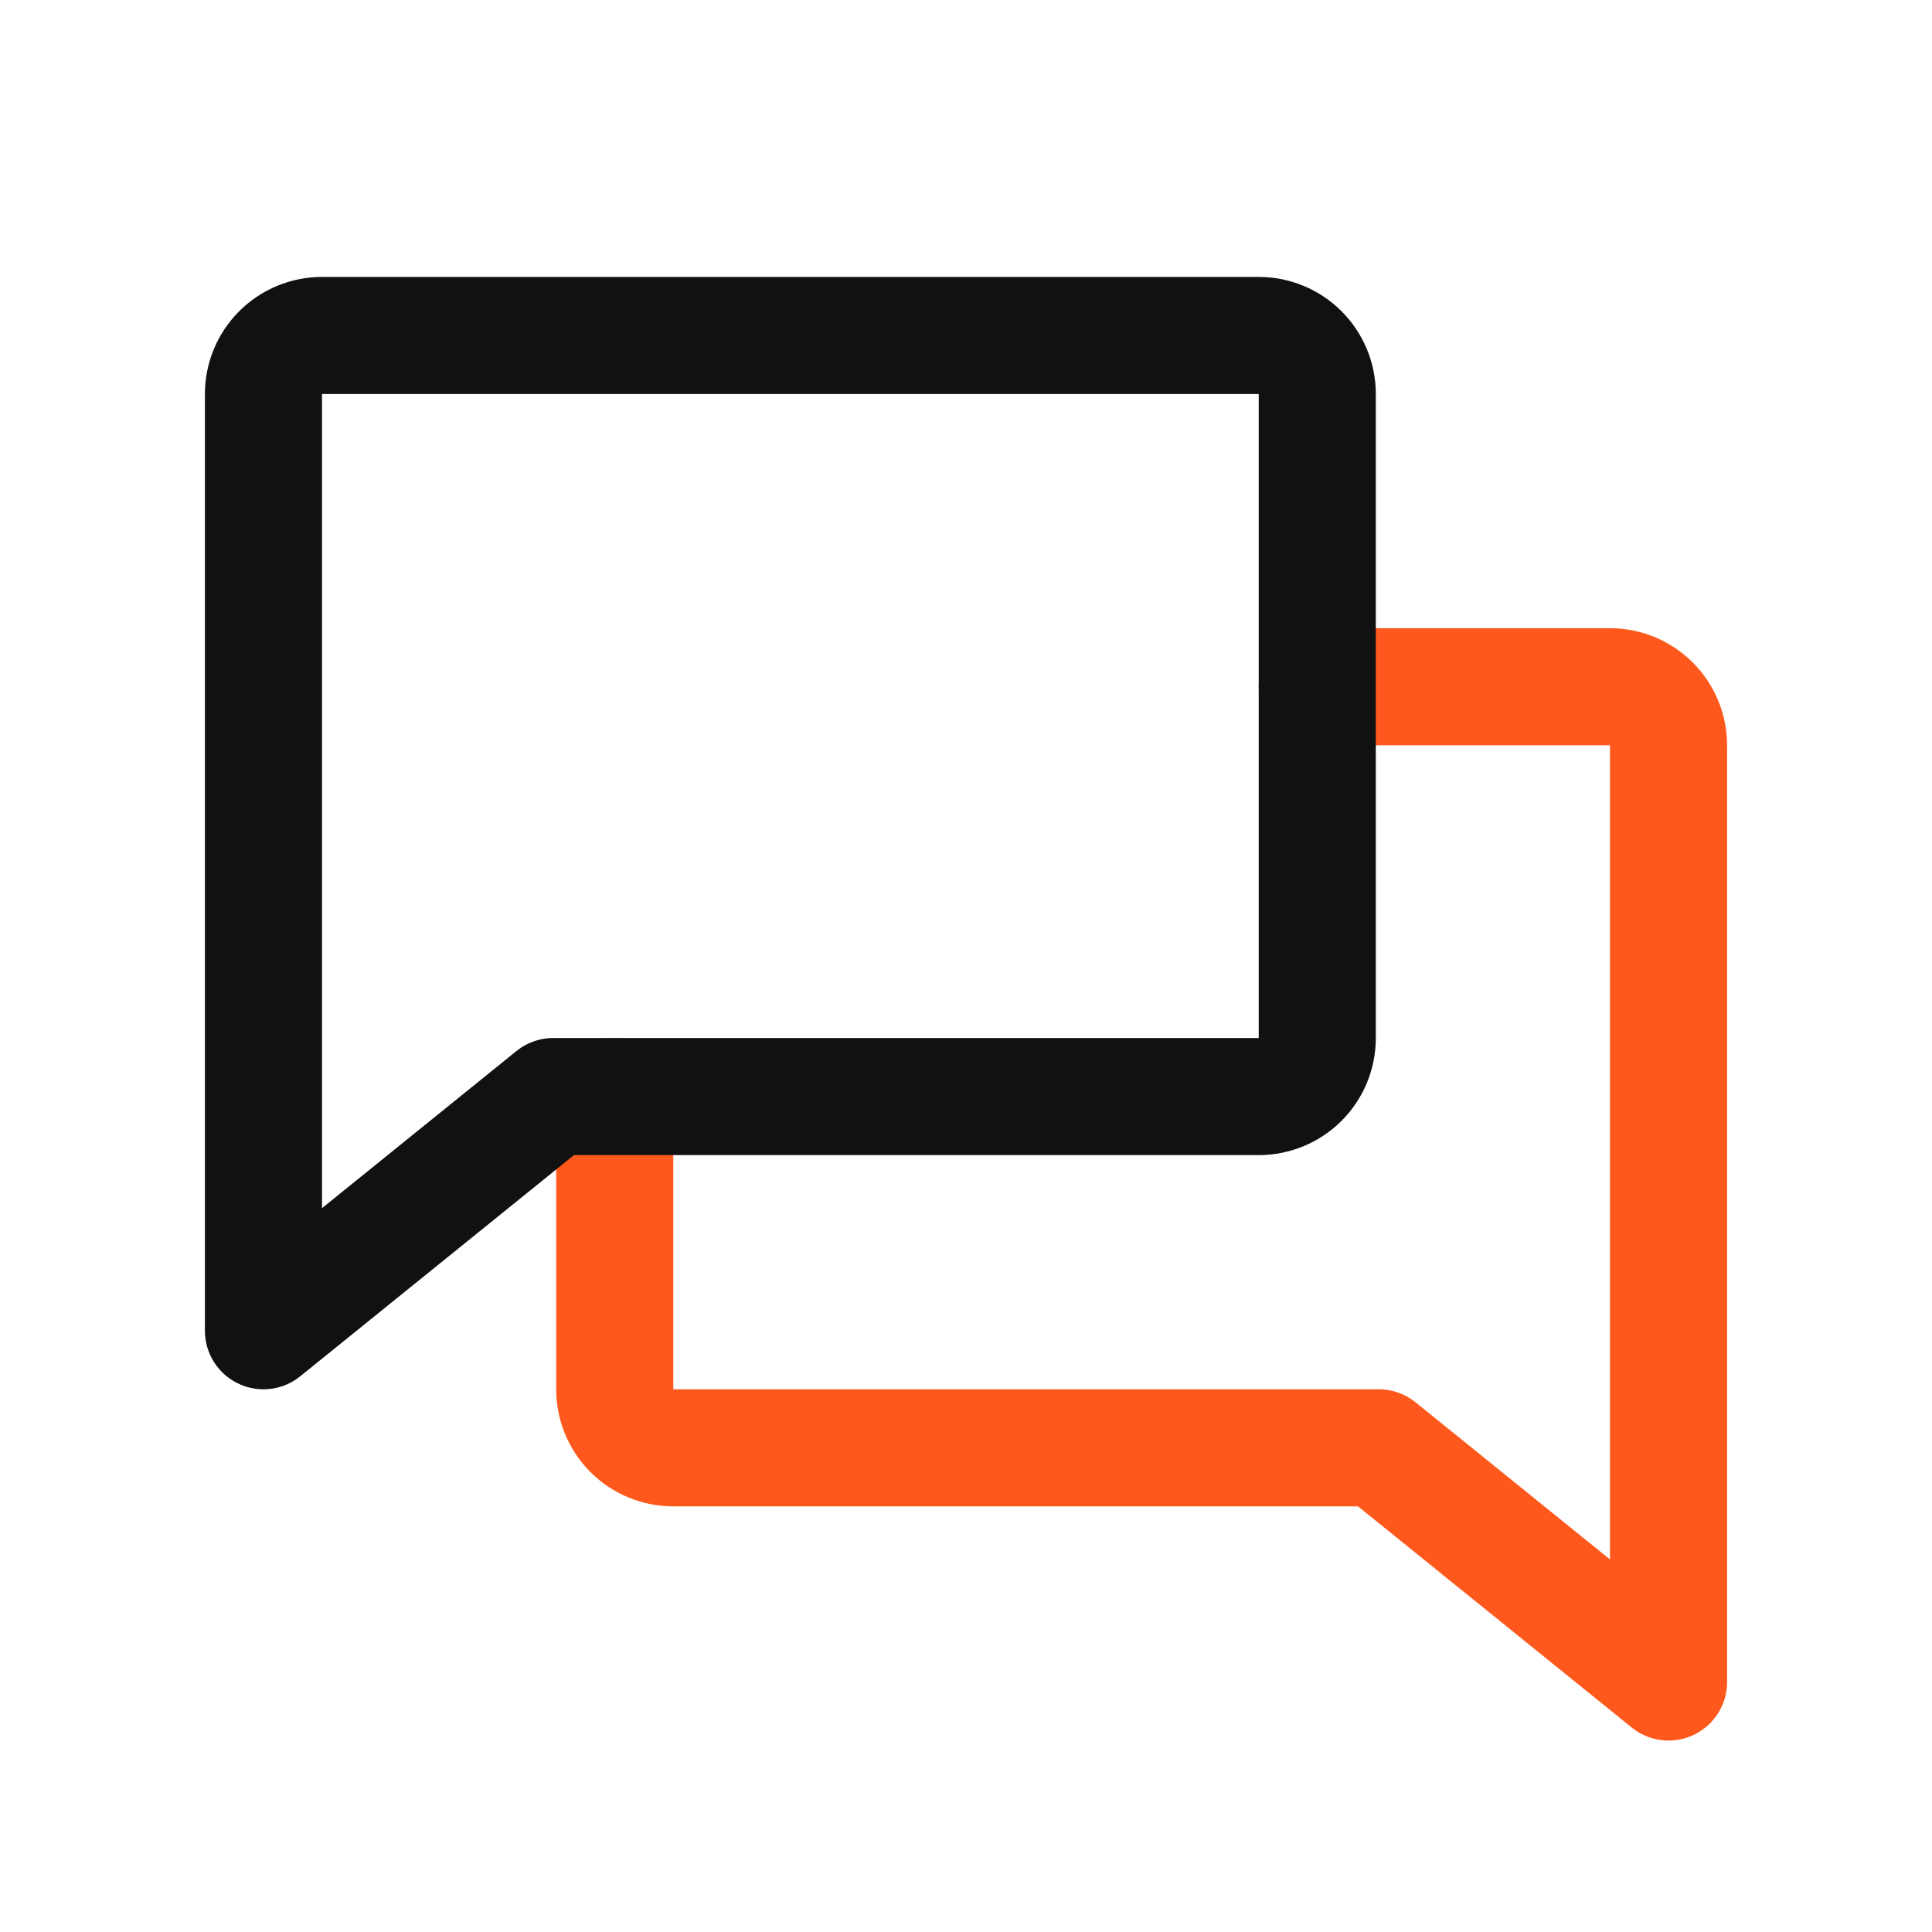 <svg width="33" height="33" viewBox="0 0 33 33" fill="none" xmlns="http://www.w3.org/2000/svg">
<path d="M10.5 18.73V23.73C10.5 23.996 10.605 24.25 10.793 24.438C10.98 24.625 11.235 24.73 11.5 24.73H23.55L28.5 28.73V12.73C28.5 12.465 28.395 12.211 28.207 12.023C28.02 11.836 27.765 11.73 27.5 11.73H22.5" stroke="#FF581C" stroke-width="2" stroke-linecap="round" stroke-linejoin="round"/>
<path d="M9.45 18.73L4.5 22.73V6.73C4.5 6.465 4.605 6.211 4.793 6.023C4.98 5.836 5.235 5.73 5.5 5.73H21.5C21.765 5.73 22.02 5.836 22.207 6.023C22.395 6.211 22.5 6.465 22.5 6.73V17.73C22.5 17.996 22.395 18.25 22.207 18.438C22.02 18.625 21.765 18.73 21.5 18.73H9.45Z" stroke="#111111" stroke-width="2" stroke-linecap="round" stroke-linejoin="round"/>
</svg>
